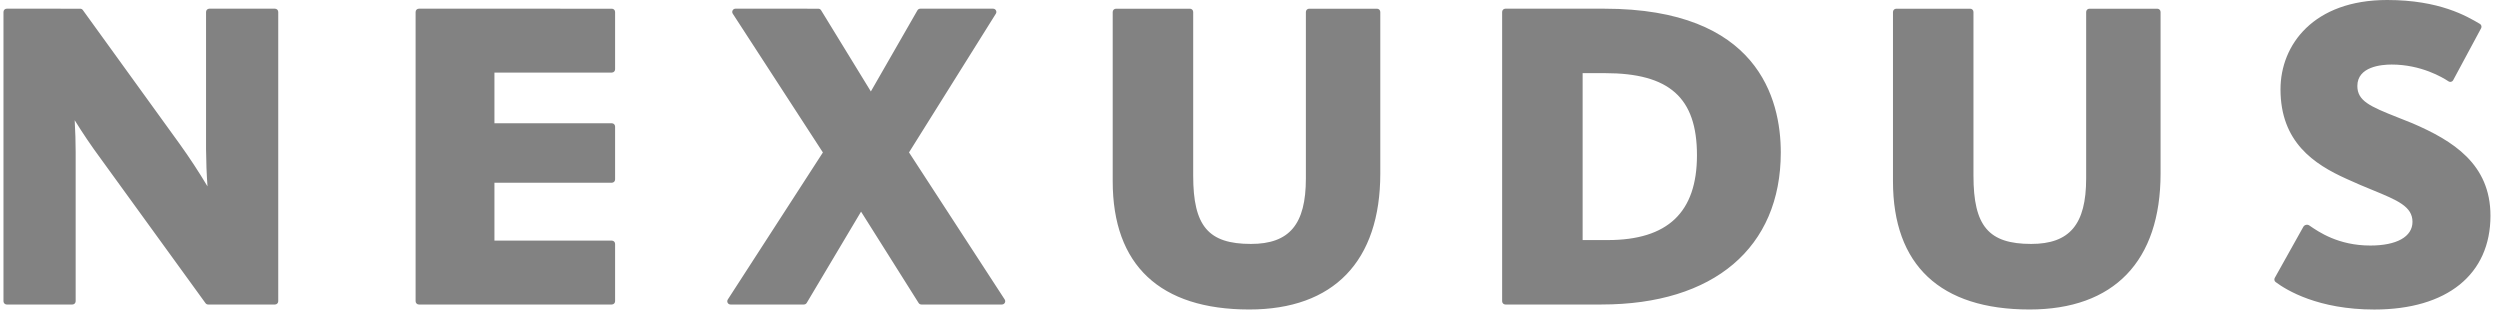 <svg width="210" height="26" viewBox="0 0 210 26" fill="none" xmlns="http://www.w3.org/2000/svg">
<g clip-path="url(#clip0_520_13195)">
<path fill-rule="evenodd" clip-rule="evenodd" d="M200.521 0C204.92 0 207.214 1.359 208.316 2.01C208.438 2.086 208.482 2.243 208.414 2.372L206.064 6.74C206.06 6.746 206.057 6.754 206.052 6.76C206.012 6.819 205.951 6.86 205.882 6.874C205.812 6.889 205.74 6.875 205.68 6.836C205.184 6.503 203.37 5.422 200.896 5.422C200.031 5.422 198.018 5.598 198.018 7.221C198.018 8.468 199.055 8.932 201.405 9.86C201.79 10.012 202.206 10.175 202.645 10.355C206.049 11.822 209.199 13.777 209.199 18.122C209.199 23.055 205.551 26 199.44 26C194.737 26 192.078 24.386 191.151 23.691C191.1 23.652 191.064 23.595 191.051 23.531C191.038 23.467 191.048 23.401 191.08 23.344L193.476 19.059L193.493 19.032C193.546 18.955 193.628 18.902 193.72 18.885C193.812 18.867 193.908 18.887 193.985 18.941C194.777 19.486 196.423 20.625 199.111 20.625C201.328 20.625 202.649 19.882 202.649 18.636C202.649 17.342 201.385 16.824 199.294 15.963C198.644 15.697 197.906 15.395 197.12 15.029C194.373 13.795 191.562 11.933 191.562 7.504C191.562 3.769 194.333 0 200.521 0ZM99.956 0.731C100.108 0.731 100.228 0.855 100.228 1.005V14.76C100.228 18.991 101.497 20.49 105.078 20.49C108.314 20.49 109.694 18.846 109.694 14.992V1.004C109.694 0.855 109.816 0.731 109.967 0.731H115.671C115.822 0.731 115.945 0.855 115.945 1.005V14.572C115.945 21.94 112.034 25.997 104.938 25.997C97.434 25.997 93.467 22.272 93.467 15.223V1.006C93.467 0.856 93.59 0.732 93.741 0.732L99.956 0.731ZM165.5 0.731C165.65 0.731 165.771 0.855 165.771 1.005V14.76C165.771 18.991 167.04 20.49 170.621 20.49C173.856 20.49 175.237 18.846 175.237 14.992V1.004C175.237 0.855 175.36 0.731 175.511 0.731H181.214C181.365 0.731 181.488 0.855 181.488 1.005V14.572C181.488 21.94 177.577 25.997 170.481 25.997C162.978 25.997 159.01 22.272 159.01 15.223V1.006C159.01 0.856 159.134 0.732 159.284 0.732L165.5 0.731ZM6.736 0.731C6.779 0.731 6.822 0.741 6.86 0.761C6.899 0.78 6.932 0.809 6.957 0.843L15.092 12.093C15.921 13.247 16.7 14.435 17.429 15.655C17.355 14.614 17.315 13.571 17.308 12.527V1.004C17.308 0.853 17.431 0.73 17.581 0.73H23.1C23.25 0.73 23.372 0.853 23.372 1.004V25.306C23.372 25.378 23.343 25.448 23.292 25.499C23.241 25.55 23.172 25.578 23.1 25.579H17.484C17.441 25.579 17.398 25.569 17.36 25.549C17.322 25.529 17.289 25.501 17.263 25.466L8.432 13.288C7.669 12.255 6.949 11.191 6.274 10.098C6.328 11.054 6.355 11.945 6.355 12.76V25.306C6.354 25.378 6.326 25.448 6.275 25.499C6.224 25.55 6.154 25.578 6.082 25.579H0.562C0.49 25.578 0.421 25.549 0.371 25.498C0.32 25.447 0.292 25.378 0.292 25.306V1.004C0.292 0.853 0.413 0.73 0.563 0.73L6.736 0.731ZM51.394 0.731C51.545 0.731 51.668 0.853 51.668 1.004V5.824C51.667 5.896 51.639 5.965 51.587 6.016C51.536 6.067 51.467 6.096 51.395 6.096H41.533V10.354H51.395C51.545 10.354 51.668 10.477 51.668 10.628V15.076C51.668 15.148 51.639 15.218 51.588 15.269C51.537 15.32 51.467 15.349 51.395 15.349H41.533V20.211H51.395C51.545 20.211 51.668 20.333 51.668 20.484V25.305C51.667 25.378 51.639 25.447 51.587 25.498C51.536 25.549 51.467 25.578 51.395 25.578H35.181C35.11 25.577 35.041 25.548 34.99 25.497C34.94 25.446 34.911 25.377 34.911 25.305V1.004C34.911 0.853 35.032 0.73 35.181 0.73L51.394 0.731ZM68.738 0.731C68.834 0.731 68.922 0.78 68.971 0.86L73.152 7.682L77.065 0.867C77.089 0.826 77.124 0.791 77.165 0.767C77.207 0.743 77.254 0.73 77.302 0.73H83.422C83.636 0.73 83.766 0.966 83.653 1.149L76.357 12.802L84.394 25.155C84.421 25.197 84.436 25.244 84.438 25.294C84.44 25.343 84.429 25.391 84.405 25.435C84.382 25.478 84.347 25.514 84.305 25.539C84.263 25.564 84.215 25.578 84.165 25.578H77.395C77.349 25.578 77.303 25.566 77.263 25.544C77.223 25.521 77.189 25.489 77.164 25.45L72.329 17.777L67.764 25.445C67.739 25.485 67.705 25.519 67.664 25.542C67.623 25.565 67.577 25.578 67.53 25.578H61.362C61.313 25.578 61.265 25.565 61.223 25.54C61.181 25.515 61.147 25.479 61.123 25.436C61.1 25.393 61.089 25.344 61.091 25.295C61.093 25.246 61.108 25.199 61.135 25.158L69.123 12.807L61.553 1.151C61.526 1.11 61.51 1.062 61.508 1.013C61.506 0.964 61.517 0.915 61.541 0.872C61.564 0.828 61.599 0.792 61.642 0.767C61.684 0.742 61.732 0.729 61.782 0.729L68.738 0.731ZM134.768 0.73C147.661 0.73 149.586 8.296 149.586 12.807C149.586 20.804 143.959 25.578 134.534 25.578H126.451C126.379 25.578 126.31 25.549 126.259 25.498C126.208 25.447 126.179 25.377 126.179 25.305V1.003C126.179 0.853 126.301 0.73 126.451 0.73H134.768ZM134.814 6.144H132.941V20.166H135.047C140.092 20.166 142.545 17.835 142.545 13.04C142.545 8.206 140.234 6.144 134.814 6.144Z" fill="#828282"/>
</g>
<defs>
<clipPath id="clip0_520_13195">
<rect width="208.907" height="26" fill="white" transform="translate(0.292)"/>
</clipPath>
</defs>
</svg>
